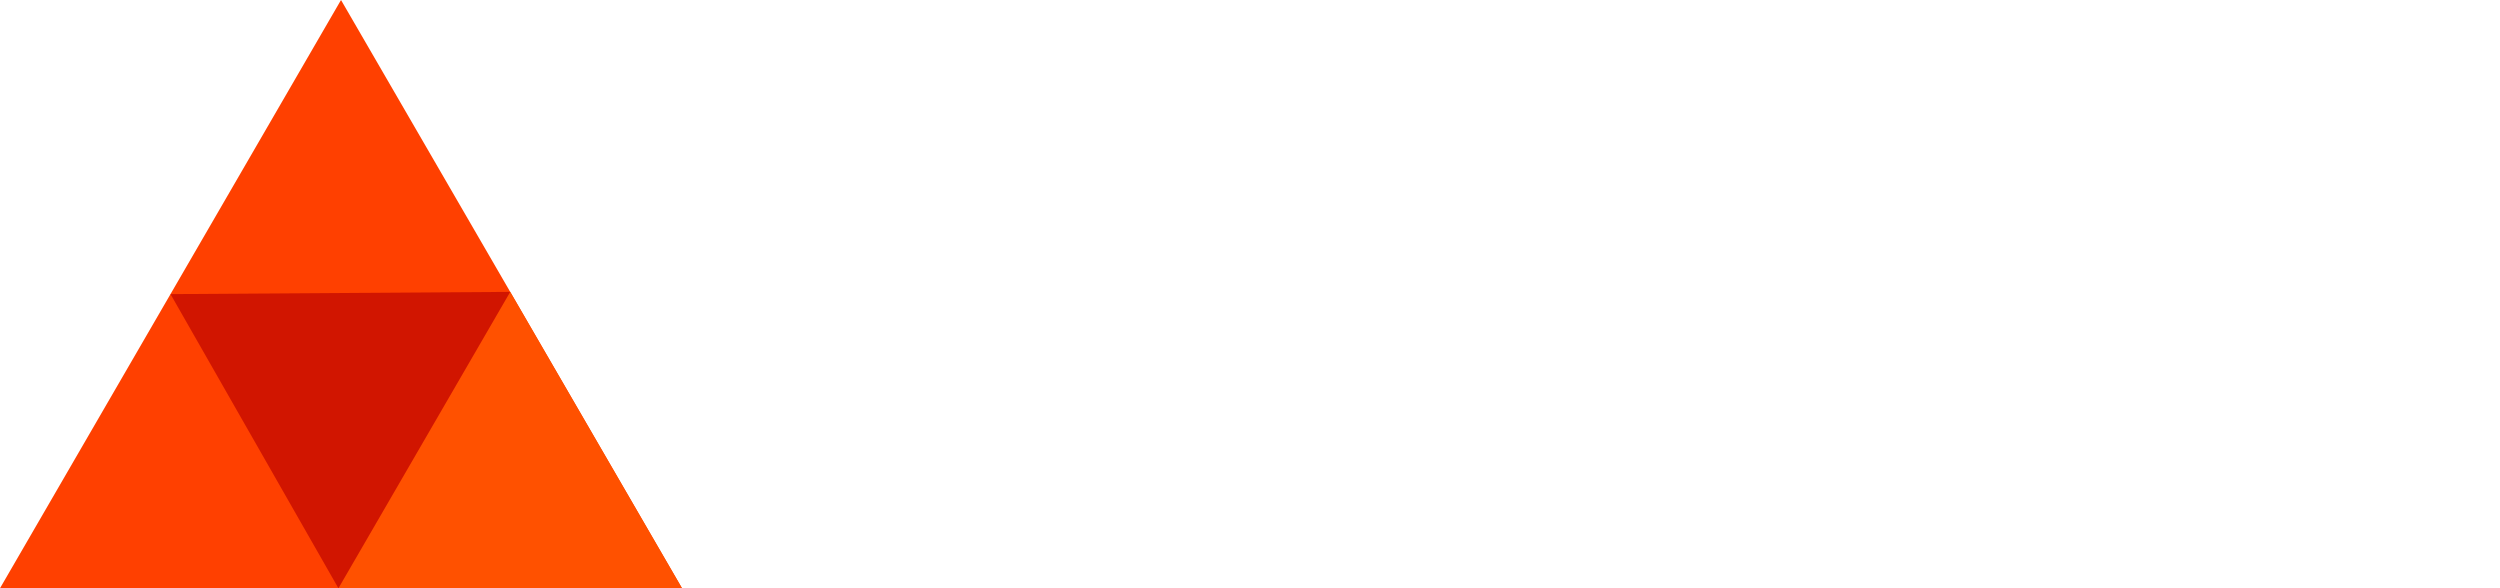 <svg id="Cover" xmlns="http://www.w3.org/2000/svg" viewBox="0 0 340 80" width="340" height="80">
  <defs>
    <style>
      .cls-1 {
        fill: #ff4000;
      }

      .cls-2 {
        fill: #ff5100;
      }

      .cls-3 {
        fill: #d11500;
      }
    </style>
  </defs>
  <title>logo_konzept</title>
  <g>
    <polygon class="cls-1" points="92.754 80 46.377 0 0 80 92.754 80"/>
    <polygon class="cls-2" points="92.754 80 69.388 39.695 46.023 80 92.754 80"/>
    <polygon class="cls-3" points="23.188 40 46.023 80 69.388 39.695 23.188 40"/>
  </g>
</svg>
